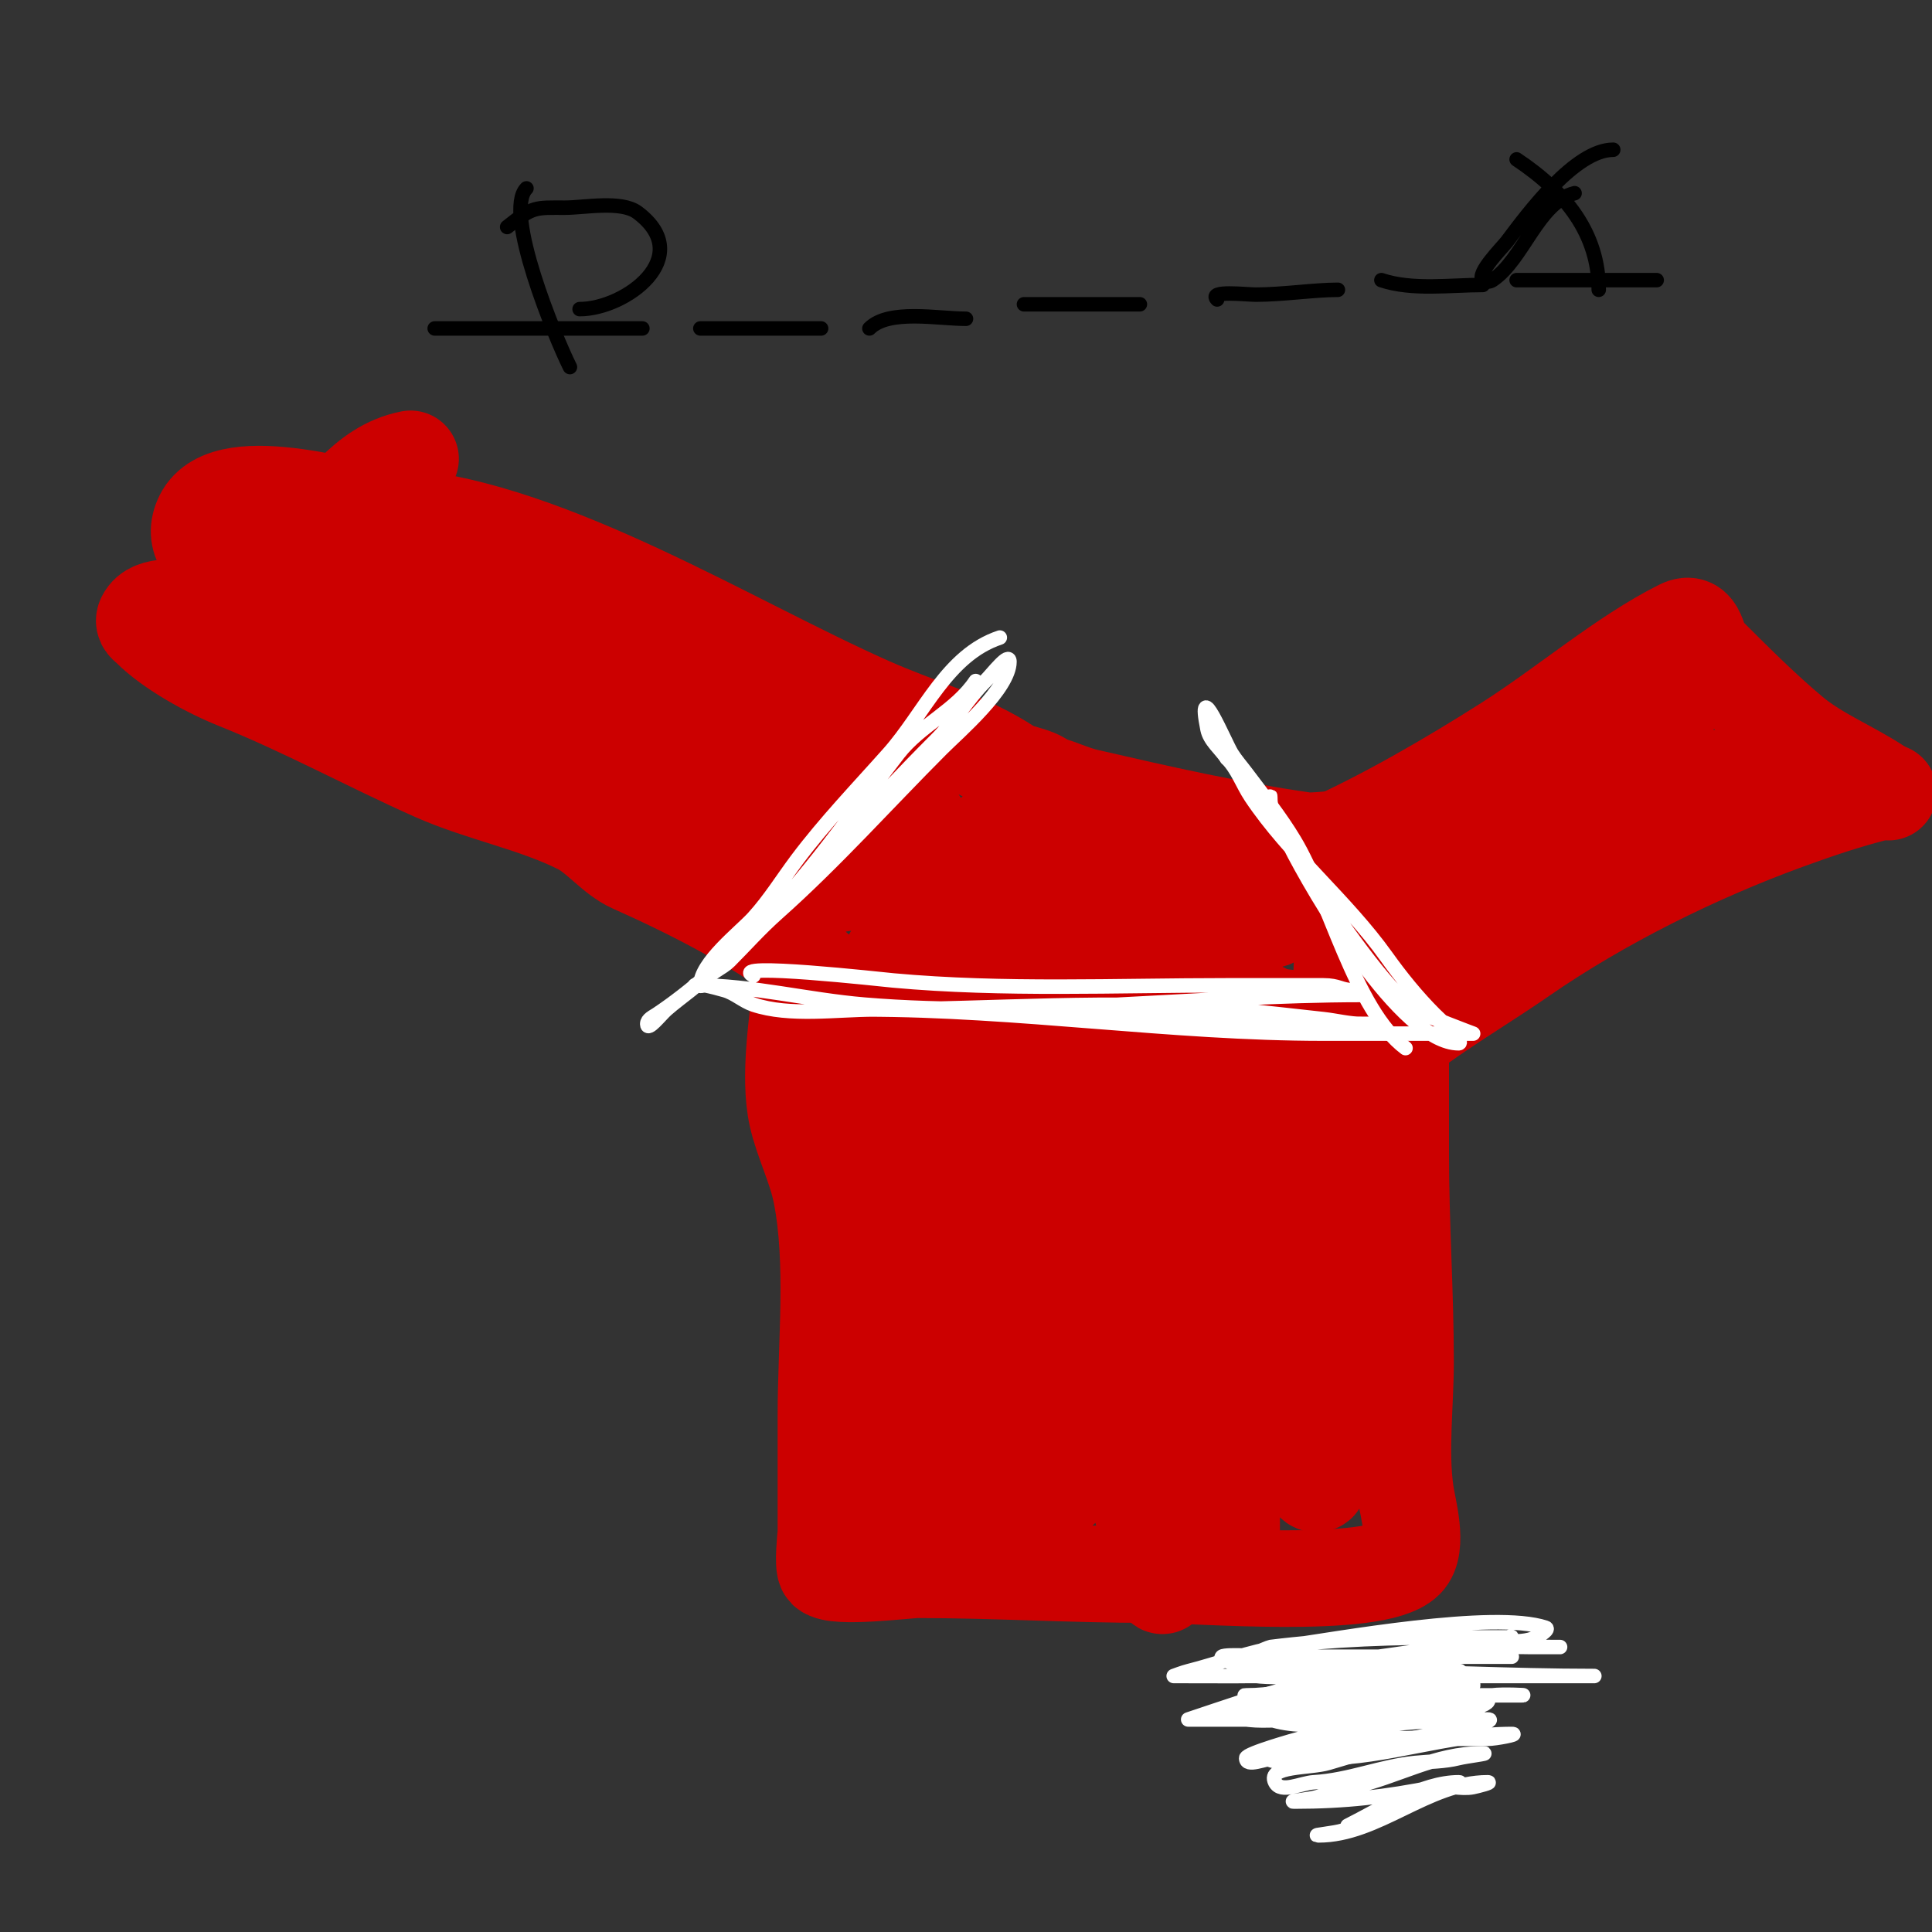 <svg viewBox='0 0 400 400' version='1.1' xmlns='http://www.w3.org/2000/svg' xmlns:xlink='http://www.w3.org/1999/xlink'><rect x="0" y="0" width="400" height="400" fill="#333333" stroke="none"/><g fill='none' stroke='#cc0000' stroke-width='20' stroke-linecap='round' stroke-linejoin='round'><path d='M85,95c-9.877,1.975 -14.194,10.928 -22,17c-6.908,5.373 -15.311,9.155 -23,13c-2.702,1.351 -8.366,-0.267 -10,3c-0.49,0.981 0.458,1.458 1,2c4.457,4.457 12.426,8.77 18,11c14.016,5.607 27.354,12.935 41,19c9.566,4.251 20.64,6.32 30,11c3.896,1.948 7.023,6.232 11,8c11.884,5.282 26.753,12.803 37,21c3.454,2.763 11.996,12 17,12c0.021,0 -0.03,-7.792 0,-8c0.711,-4.978 4.101,-10.941 7,-15c4.991,-6.987 11.106,-16.053 19,-20c1.049,-0.525 6.691,-4.618 6,-6c-1.294,-2.589 -5.953,-2.635 -8,-4c-8.61,-5.74 -19.209,-8.648 -29,-13c-28.791,-12.796 -65.838,-36.167 -97,-39c-8.175,-0.743 -35.905,-10.189 -41,0c-4.666,9.331 13.056,13.682 18,15c31.25,8.333 60.811,27.209 86,47c3.189,2.505 24.895,18.105 30,13c4.25,-4.25 -14.578,-12.789 -15,-13c-23.535,-11.767 -47.521,-22.481 -72,-32c-7.347,-2.857 -14.573,-4.772 -22,-7c-0.658,-0.198 -8.15,-3.95 -8,-4c7.022,-2.341 17.695,5.108 24,7c23.216,6.965 45.713,13.616 68,23c9.107,3.835 18.948,5.977 28,10c2.32,1.031 4.643,2.057 7,3c1.276,0.51 5.304,1.435 4,1c-10.038,-3.346 -18.874,-12.296 -28,-18'/><path d='M162,152c-17.667,-8 -35.24,-16.21 -53,-24c-1.931,-0.847 -4.509,-3.491 -6,-2c-1.667,1.667 3.039,3.693 5,5c4.234,2.822 8.51,5.606 13,8c16.585,8.845 34.637,16.919 53,21'/><path d='M211,166c3.408,-6.816 7.432,-2.516 14,-1c14.924,3.444 29.822,6.832 45,9c3.172,0.453 11.413,-1.587 14,1c1.048,1.048 0,8.438 0,10c0,11.149 -1,22.625 -1,34c0,3.898 -1.354,12 4,12c1.333,0 -2.735,0.422 -4,0c-2.608,-0.869 -5.265,-1.726 -8,-2c-6.475,-0.648 -12.689,-2.648 -19,-4c-13.494,-2.892 -41.8,-4 -56,-4c-2.376,0 -16.25,0.75 -18,-1c-1.434,-1.434 3.988,-0.749 6,-1c5.975,-0.747 11.976,-2.247 18,-3c14.287,-1.786 28.6,-2 43,-2c2.376,0 13.755,0.49 15,-2c1.352,-2.705 -13.809,-6.633 -15,-7c-14.576,-4.485 -29.935,-5.745 -45,-7c-4.579,-0.382 -9.393,0 -14,0c-1.667,0 -6.667,0 -5,0c16.464,0 32.823,0.855 49,-2c7.309,-1.29 13.883,-1.865 21,-4c2.633,-0.79 10.711,-1.548 8,-2c-14.583,-2.43 -29.33,-2.904 -44,-5c-5.715,-0.816 -11.363,-1.747 -17,-3c-2.683,-0.596 -10.749,-2 -8,-2c8.667,0 17.333,0 26,0c8,0 16,0 24,0'/><path d='M259,182c5.163,-3.873 9.331,-4.48 15,-7c12.526,-5.567 26.359,-13.592 38,-21c12.25,-7.795 24.033,-18.017 36,-24c3.679,-1.84 3.292,3.292 5,5c5.5,5.5 11.872,11.893 18,17c5.333,4.444 12.209,7.139 18,11c0.62,0.413 2,1 2,1c0,0 -1.353,-0.162 -2,0c-6.585,1.646 -12.46,3.622 -19,6c-18.729,6.811 -38.559,16.618 -55,28c-6.935,4.801 -14.1,9.071 -21,14c-1.975,1.41 -4.698,1.233 -7,2c-0.707,0.236 -2.527,1.527 -2,1c2.936,-2.936 8.399,-5.381 12,-8c12.875,-9.363 25.138,-21.079 39,-29c7.135,-4.077 13.835,-8.906 21,-13c0.534,-0.305 6.129,-2.871 5,-4c-1.164,-1.164 -10.668,0.905 -11,1c-13.005,3.716 -23.609,9.687 -34,18c-3.829,3.063 -8.057,7.184 -12,10c-1.356,0.969 -3.075,1.613 -4,3c-0.261,0.392 -1,1.471 -1,1c0,-10.94 23.298,-29.068 31,-36c2.828,-2.545 6.548,-6.274 10,-8c1.333,-0.667 5.054,-0.946 4,-2c-3.843,-3.843 -18.957,4.617 -22,6c-3.539,1.609 -6.587,4.139 -10,6c-6.745,3.679 -12.338,5.338 -18,11'/><path d='M166,203c-0.8,7.997 -2.807,19.868 -1,28c1.16,5.219 3.919,10.595 5,16c2.854,14.27 1,31.374 1,46c0,8 0,16 0,24c0,0.873 -0.768,7.232 0,8c1.924,1.924 16.678,0 19,0c15.904,0 31.979,1 48,1c9.51,0 46.771,3.229 53,-3c2.793,-2.793 0.463,-10.756 0,-14c-1.231,-8.62 0,-18.301 0,-27c0,-14.417 -1,-28.577 -1,-43c0,-8.333 0,-16.667 0,-25c0,-0.667 0.596,1.702 0,2c-1.452,0.726 -4.75,-1.687 -6,-2c-8.219,-2.055 -16.518,-3.394 -25,-4c-19.019,-1.359 -41.374,6.812 -56,19c-2.754,2.295 -10.356,3.713 -12,7c-4.163,8.326 6.516,15.295 13,19c0.218,0.125 8.143,3.857 9,3c1.95,-1.95 -3.301,-8.201 -4,-9c-5.89,-6.732 -10.374,-12.916 -18,-18c-0.821,-0.547 -6.152,-3.271 -7,-2c-9.627,14.44 -3.951,41.185 0,56c2.12,7.952 3.807,16.325 6,24c0.518,1.813 2.667,5.333 4,4c2.117,-2.117 -1.692,-10.461 -2,-12c-2.63,-13.152 -2,-26.676 -2,-40c0,-6 0,-12 0,-18c0,-2 0,-4 0,-6c0,-0.667 0,-2.667 0,-2c0,20.912 -5,41.045 -5,62c0,2.051 -2.507,21.338 4,17c3.779,-2.519 4.602,-8.155 6,-12c5.37,-14.768 7,-29.15 7,-45c0,-1.648 1.286,-22 -1,-22'/><path d='M201,235c-2.452,15.531 -3.586,31.282 -4,47c-0.268,10.201 0.25,20.376 3,30c1.782,6.239 7.16,6.133 9,0c6.711,-22.372 1,-46.327 1,-69c0,-7.261 -0.209,-13.877 -1,-21c-0.26,-2.343 0.667,-8.667 -1,-7c-1.198,1.198 0,13.611 0,15c0,17.746 -0.93,35.744 4,53c1.991,6.967 3.006,14.021 5,21c0.458,1.603 1.821,5.179 3,4c1.515,-1.515 0.91,-9.733 1,-11c1.049,-14.688 3.301,-29.607 6,-44c1.121,-5.979 1.144,-12.011 2,-18c0.141,-0.99 0,-3 0,-3c0,0 1,9.099 1,15c0,19.932 1.08,40.402 5,60c1.067,5.335 3.226,10.58 4,16c0.254,1.777 1.197,6.606 2,5c1.38,-2.761 0,-13.422 0,-16c0,-19.81 -2,-39.304 -2,-59c0,-2.882 -1.813,-18.593 1,-20c3.211,-1.606 3.776,6.417 4,10c1.14,18.246 4.991,35.947 8,54c0.775,4.65 1.479,9.315 2,14c0.26,2.343 0.428,4.713 1,7c0.162,0.647 0,2.667 0,2c0,-19.333 0,-38.667 0,-58c0,-6.605 -1.871,-19.129 3,-24c2.635,-2.635 4.663,6.289 5,10c1.31,14.408 2.794,28.658 5,43c0.742,4.821 1.15,11.725 4,16c0.185,0.277 0.851,0.298 1,0c3.235,-6.471 -0.558,-22.365 -1,-29c-0.91,-13.647 -1,-27.297 -1,-41c0,-3.516 -1.681,-12.639 0,-16c0.448,-0.896 2,12 2,13c0,3 -0.176,6.005 0,9c0.881,14.979 3.512,30.117 5,45c0.07,0.7 3,14 3,14c0,0 0,-4 0,-6c0,-6.333 0,-12.667 0,-19c0,-20.8 3.369,-47.785 0,-68c-0.36,-2.16 -1.692,-19 -3,-19'/><path d='M278,190c0,13.041 -1,26.041 -1,39c0,1.936 1.59,12.41 0,14c-1.124,1.124 -5.738,-5.58 -6,-6c-4.296,-6.874 -4.535,-16.303 -9,-23c-8.167,-12.251 -27.708,-19.569 -41,-24c-35.781,-11.927 -82.567,-24.284 -116,-41c-5.842,-2.921 -14.916,-5.764 -20,-10c-0.923,-0.769 -0.925,-2.463 -2,-3c-2.372,-1.186 -18.699,-3.699 -20,-5c-0.733,-0.733 0.37,-2.685 1,-3c1.95,-0.975 10.167,-0.167 12,0c9.79,0.89 19.641,5.192 29,8c0.608,0.183 14,3.311 14,3c0,-1.717 -11.335,-7.167 -13,-8c-4.836,-2.418 -30.978,-12.978 -33,-15c-1.434,-1.434 4.186,0.093 6,1c2.547,1.274 5.527,1.587 8,3c2.315,1.323 4.685,2.677 7,4c4.396,2.512 11.682,5 17,5'/></g>
<g fill='none' stroke='#ffffff' stroke-width='3' stroke-linecap='round' stroke-linejoin='round'><path d='M202,141c-4.09,6.134 -11.443,9.141 -16,15c-9.589,12.329 -18.86,25.86 -30,37c-6.001,6.001 -13.002,12.335 -20,17c-0.784,0.523 -2,1.057 -2,2c0,1.667 2.746,-1.902 4,-3c1.606,-1.405 3.333,-2.667 5,-4c3.502,-2.801 6.829,-5.829 10,-9c14.159,-14.159 26.932,-28.932 41,-43c3.622,-3.622 6.344,-8.344 10,-12c1.509,-1.509 5,-6.134 5,-4c0,5.534 -10.576,14.576 -14,18c-11.26,11.26 -22.097,23.42 -34,34c-3.743,3.327 -6.581,6.581 -10,10c-1.509,1.509 -3.816,2.224 -5,4c-0.261,0.392 -1,1.471 -1,1c0,-4.674 8.247,-10.972 11,-14c3.363,-3.7 6,-8 9,-12c5.814,-7.752 12.587,-14.785 19,-22c7.375,-8.297 12.091,-20.364 23,-24'/><path d='M156,202c-5.652,-2.826 26.822,0.802 29,1c22.784,2.071 46.064,1 69,1c6.667,0 13.333,0 20,0c3.194,0 3.639,1 6,1c0.745,0 2.745,1 2,1c-34.184,0 -68.863,4.845 -103,2c-11.791,-0.983 -23.377,-4 -35,-4c-0.667,0 1.346,-0.131 2,0c1.348,0.27 2.679,0.622 4,1c2.15,0.614 3.879,2.293 6,3c7.494,2.498 17.236,1 25,1c24.317,0 49.78,-2.202 74,0c6.257,0.569 12.72,1.302 19,2c2.671,0.297 5.313,1 8,1c1.333,0 5.333,0 4,0c-24.738,0 -49.138,-3 -74,-3c-7.333,0 -14.667,0 -22,0c-2.333,0 -4.667,0 -7,0c-1.333,0 -5.333,0 -4,0c31.841,0 63.359,5 95,5c8,0 16,0 24,0c2.333,0 7,0 7,0c0,0 -10.14,-3.76 -12,-5c-6.21,-4.14 -16.352,-19.493 -21,-26c-2.706,-3.789 -3.66,-7.101 -6,-11c-0.857,-1.429 -2.255,-2.509 -3,-4c-0.447,-0.894 0,-4 0,-3c0,4.306 2.049,6.098 4,10c4.735,9.471 23.061,41 35,41c1.454,0 -4.578,-5.578 -5,-6c-3.644,-3.644 -7.014,-7.82 -10,-12c-8.307,-11.63 -20.109,-21.163 -28,-33c-1.744,-2.617 -2.776,-5.776 -5,-8'/><path d='M254,157c-1.333,-2 -3.529,-3.643 -4,-6c-2.34,-11.7 3.644,2.831 5,5c0.883,1.413 2,2.667 3,4c3.437,4.582 7.047,9.078 10,14c7.186,11.976 12.421,35.066 23,43'/><path d='M306,355c-9.245,-7.704 -18.918,-8 -31,-8c-4.333,0 -8.667,0 -13,0c-1.333,0 -2.667,0 -4,0c-0.667,0 -2.667,0 -2,0c17.333,0 34.667,0 52,0c4.333,0 8.667,0 13,0c2,0 4,0 6,0c1,0 4,0 3,0c-17.388,0 -34.642,-1 -52,-1c-5.972,0 -12.085,-0.343 -18,-1c-0.088,-0.01 -8.109,-0.891 -7,-2c0.629,-0.629 9.483,0 10,0c11.333,0 22.667,0 34,0c1.003,0 16,0 16,0c0,0 -6.3,0 -14,0c-10.333,0 -20.667,0 -31,0c-2.687,0 -8,1 -8,1c0,0 12.617,0 13,0c11.088,0 21.078,-3 32,-3c0.978,0 8,-0.096 8,-2c0,-0.333 -0.667,0 -1,0c-3.333,0 -6.667,0 -10,0c-13.262,0 -25.976,0.372 -39,2c-0.125,0.016 -9.711,3.644 -7,5c7.279,3.64 37.958,-1.99 46,-4c3.298,-0.824 6.621,-1.625 10,-2c2.015,-0.224 4.186,-0.093 6,-1c0.843,-0.422 2.894,-1.702 2,-2c-10.763,-3.588 -42.899,2.271 -55,4c-6.038,0.863 -13.077,3.519 -19,5c-1.023,0.256 -3,1 -3,1c0,0 15.391,0.047 16,0c16.133,-1.241 31.867,-4.387 48,-6c0.668,-0.067 16,0 16,0c0,0 -4,0 -6,0c-5,0 -10.039,-0.62 -15,0c-14.35,1.794 -30.042,7.193 -44,11c-0.437,0.119 -12,4 -12,4c0,0 16.971,0 18,0c11.714,0 24.478,-0.905 36,-3c3.024,-0.55 5.958,-1.565 9,-2c1.98,-0.283 8,0 6,0c-6,0 -12,0 -18,0'/><path d='M268,353c-31.349,6.27 20.982,1.502 26,1c0.19,-0.019 11,-1 11,-1c0,0 -4.667,0 -7,0c-8.467,0 -16.68,0.076 -25,1c-2.671,0.297 -5.365,0.473 -8,1c-0.654,0.131 -2.667,0 -2,0c11.892,0 22.341,-3.705 34,-5c1.814,-0.202 6.163,0.837 8,-1c0.236,-0.236 -0.667,0 -1,0c-3.35,0 -6.704,0.401 -10,1c-7.358,1.338 -14.638,1.364 -22,3c-2.623,0.583 -5.313,1 -8,1c-0.667,0 -2.667,0 -2,0c8.993,0 16.285,-2.129 25,-3c3.333,-0.333 6.73,-0.273 10,-1c1.342,-0.298 2.724,-0.49 4,-1c0.692,-0.277 2.745,-1 2,-1c-12.94,0 -24.581,3.24 -37,6c-0.598,0.133 -11,1 -11,1c0,0 5.272,-2.182 8,-3c8.585,-2.576 19.071,-4.107 28,-5c2.345,-0.235 4.689,-0.538 7,-1c1.307,-0.261 5.333,0 4,0c-10.939,0 -21.218,0.844 -32,3c-2.38,0.476 -4.598,1.657 -7,2c-1.65,0.236 -6.667,0 -5,0c9.914,0 19.434,-4.043 29,-5c2.735,-0.274 5.279,-1.611 8,-2c2.007,-0.287 8.028,-1 6,-1c-8.933,0 -17.89,2.396 -26,6c-3.587,1.594 -4.701,1.9 -8,3c-1.789,0.596 -5.789,3.404 -4,4c7.82,2.607 20.781,0 29,0c5.725,0 9.758,-1.253 15,-3c0.447,-0.149 1.422,-0.789 1,-1c-4.646,-2.323 -26.158,5.407 -32,7c-1.264,0.345 -14.957,4.521 -14,5c6.418,3.209 23.224,-2.768 30,-4c3.345,-0.608 6.627,-1.578 10,-2c2.092,-0.261 8.108,-2 6,-2c-13.107,0 -26.289,1.175 -39,4c-0.288,0.064 -11,3.047 -11,4c0,2 4,0 6,0c8.631,0 16.571,0.107 25,-2c2.354,-0.589 4.62,-1.524 7,-2c0.654,-0.131 2.667,0 2,0c-8.192,0 -16.858,-0.814 -25,0c-3.382,0.338 -10,2 -10,2c0,0 10.492,0 11,0c8.829,0 17.171,-2 26,-2c2.667,0 5.333,0 8,0c1.7,0 6.7,-1 5,-1c-13.263,0 -26.02,5 -39,5'/><path d='M274,364c-3.667,0 -7.333,0 -11,0c-0.333,0 0.667,0 1,0c3,0 6.058,0.588 9,0c5.723,-1.145 10.971,-3.452 17,-4c4.241,-0.386 7.875,-0.313 12,-1c1.315,-0.219 5.333,0 4,0c-10.549,0 -20.944,2.983 -31,6c-3.737,1.121 -12.745,0.51 -11,4c1.193,2.385 5.338,0.157 8,0c7.434,-0.437 13.756,-3.276 21,-4c3.003,-0.3 6.072,-0.268 9,-1c1.649,-0.412 6.7,-1 5,-1c-10.027,0 -17.479,4.884 -27,7c-2.369,0.526 -4.698,1.233 -7,2c-1.612,0.537 -6.7,1 -5,1c10.502,0 18.931,-0.986 29,-3c2.564,-0.513 5.436,0.513 8,0c1.034,-0.207 4.054,-1 3,-1c-12.345,0 -22.703,11 -35,11c-1.7,0 3.388,-0.463 5,-1c4.781,-1.594 9.35,-4.063 14,-6c2.343,-0.976 4.68,-1.969 7,-3c0.963,-0.428 4.054,-1 3,-1c-7.629,0 -16.287,5.643 -23,9'/></g>
<g fill='none' stroke='#000000' stroke-width='3' stroke-linecap='round' stroke-linejoin='round'><path d='M90,68c14.333,0 28.667,0 43,0'/><path d='M145,68c8.333,0 16.667,0 25,0'/><path d='M180,68c4.04,-4.04 14.19,-2 20,-2'/><path d='M212,63c8,0 16,0 24,0'/><path d='M252,62c-1.956,-1.956 6.028,-1 8,-1c5.616,0 12.035,-1 17,-1'/><path d='M286,58c6.433,2.144 14.209,1 21,1'/><path d='M314,58c9.667,0 19.333,0 29,0'/><path d='M109,39c-4.848,4.848 5.975,30.95 9,37'/><path d='M105,47c5.407,-4.326 5.763,-4 12,-4c3.959,0 11.625,-1.532 15,1c12.189,9.142 -2.477,20 -12,20'/><path d='M314,33c10.174,6.783 17,15.361 17,27'/><path d='M326,40c-7.609,1.902 -10.591,13.727 -17,18c-0.555,0.37 -1.529,0.471 -2,0c-1.378,-1.378 4.128,-6.837 5,-8c4.356,-5.808 14.13,-19 22,-19'/></g>
</svg>